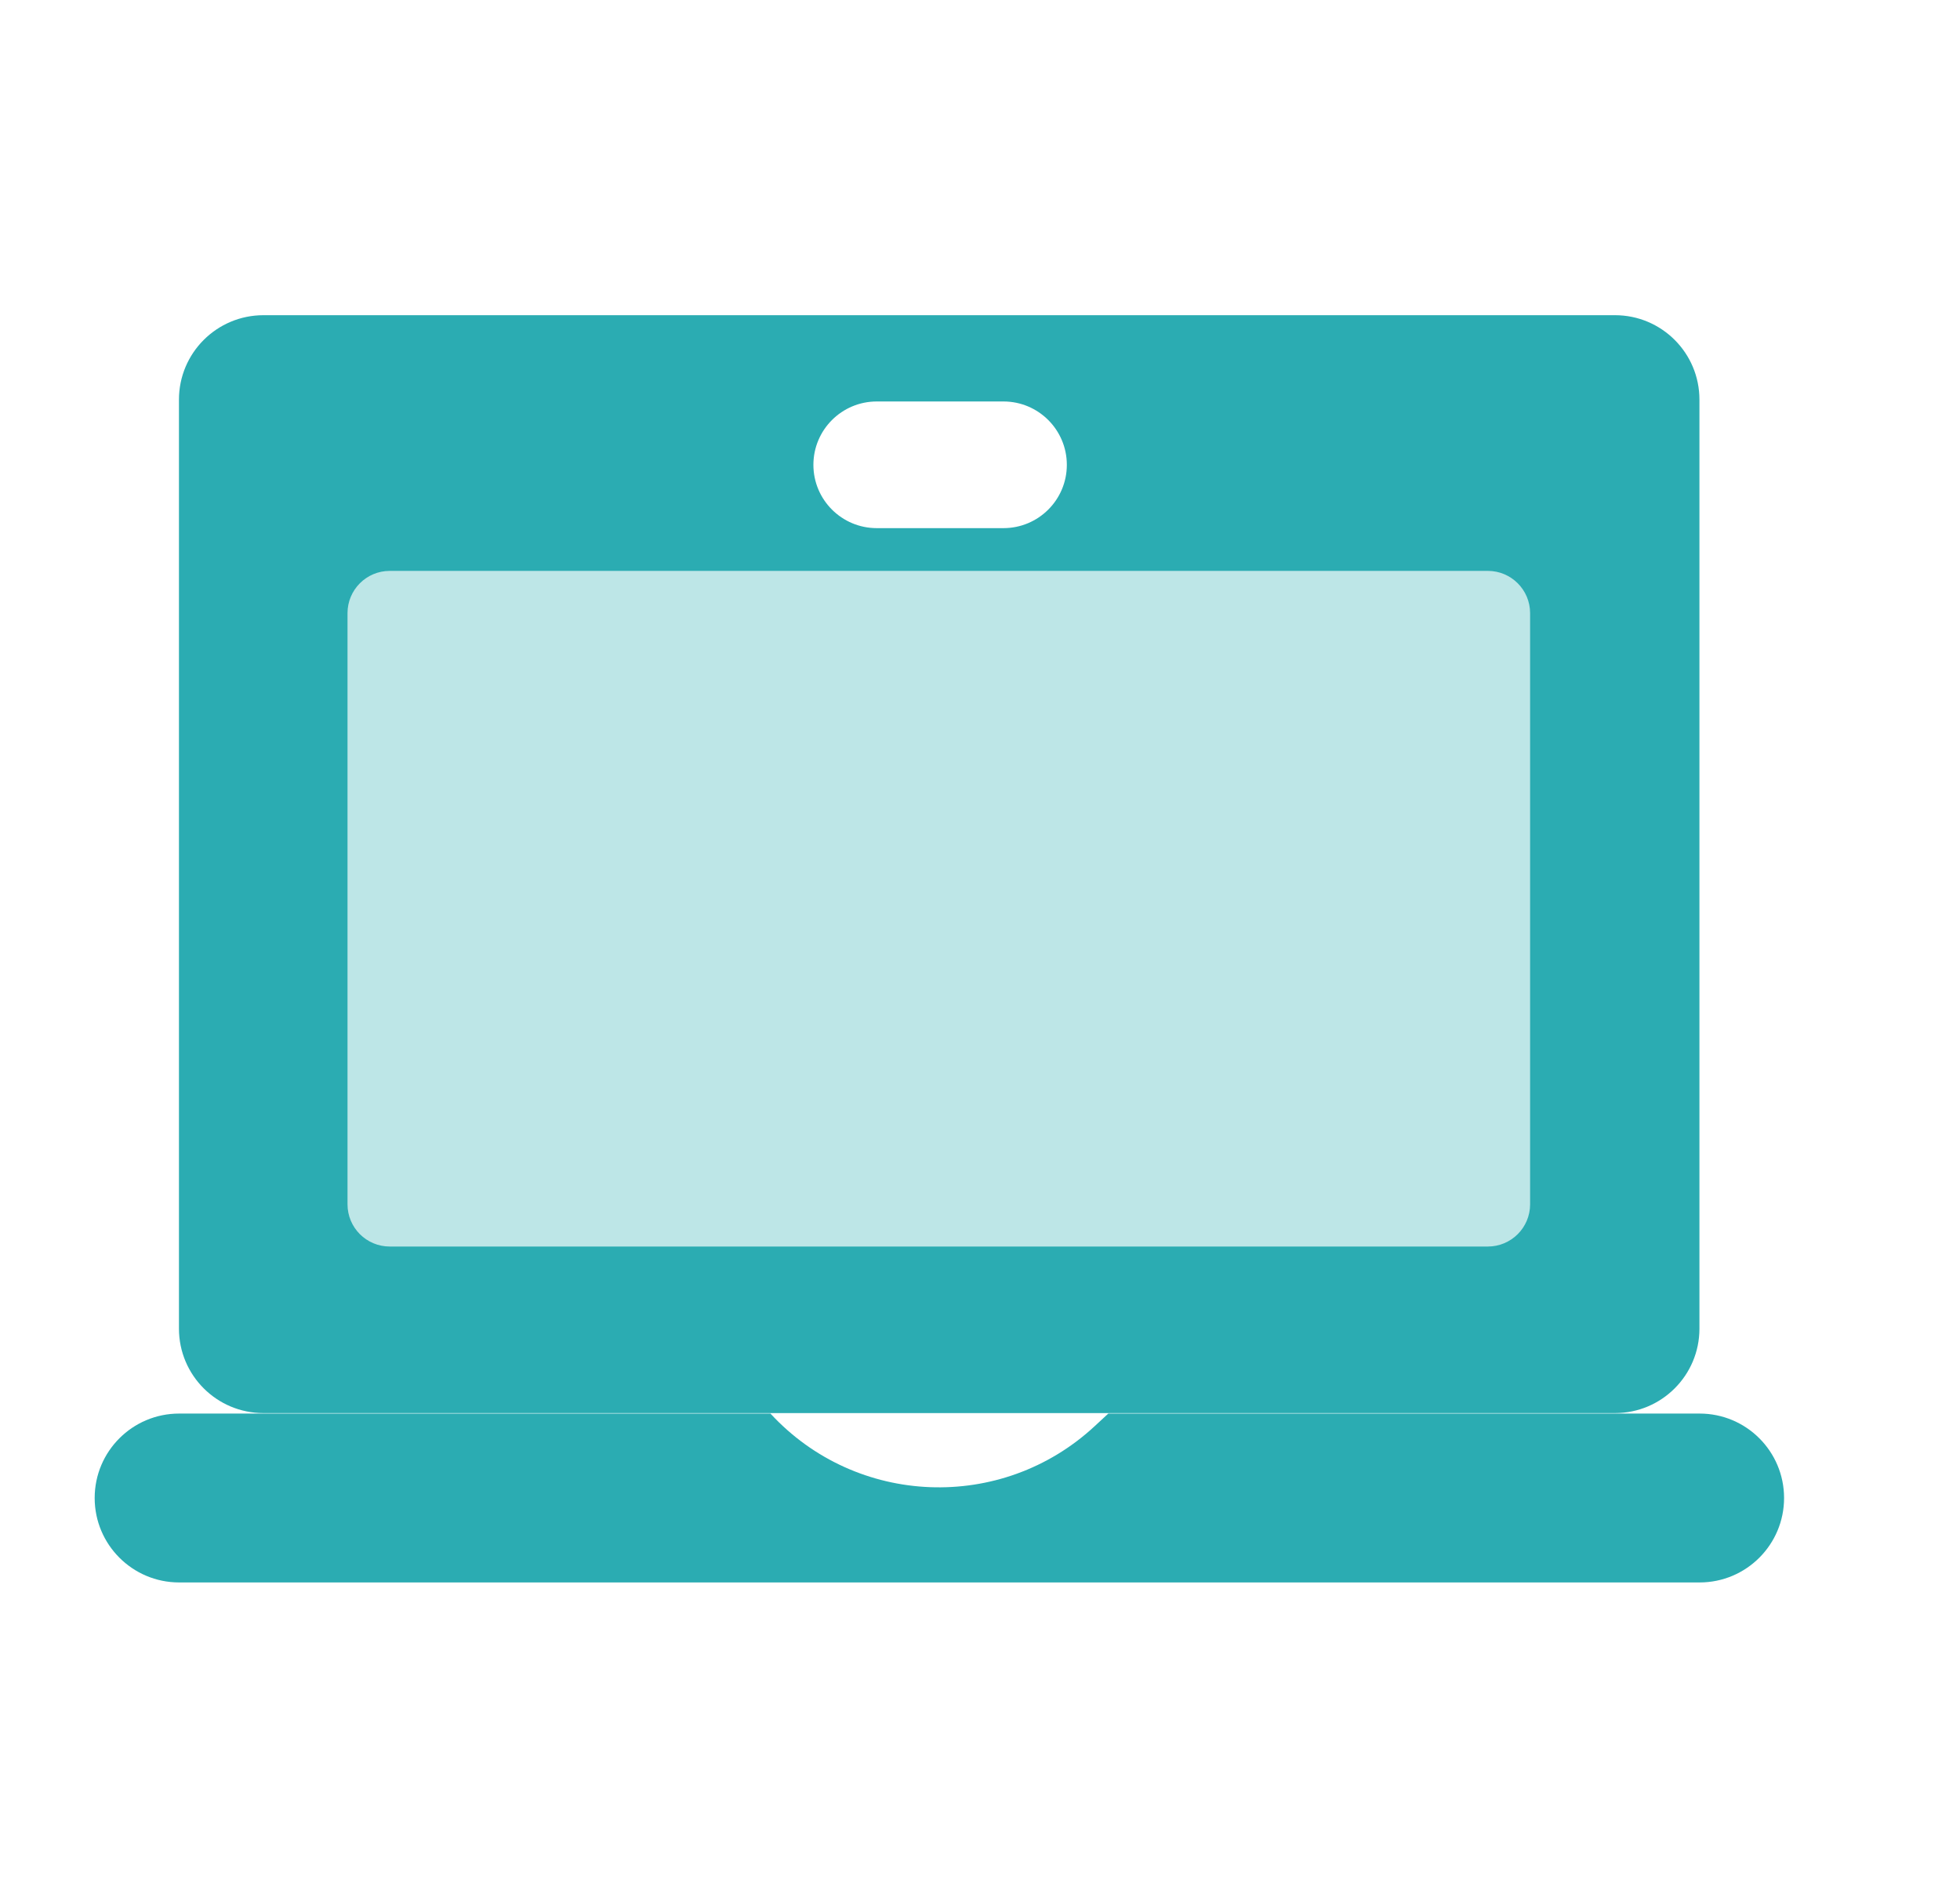 <svg width="33" height="32" viewBox="0 0 33 32" fill="none" xmlns="http://www.w3.org/2000/svg">
<g id="&#231;&#148;&#181;&#232;&#132;&#145;">
<g id="Group 1000008642">
<path id="Subtract" fill-rule="evenodd" clip-rule="evenodd" d="M27.191 5.308C27.977 5.308 28.613 5.945 28.613 6.73L28.613 22.375C28.613 23.16 27.977 23.797 27.191 23.797L4.436 23.797C3.65 23.797 3.013 23.16 3.013 22.375L3.013 6.73C3.013 5.945 3.65 5.308 4.436 5.308L27.191 5.308ZM14.762 6.761C14.173 6.761 13.695 7.239 13.695 7.828C13.695 8.417 14.173 8.894 14.762 8.894L16.895 8.894C17.484 8.894 17.962 8.417 17.962 7.828C17.962 7.239 17.484 6.761 16.895 6.761L14.762 6.761Z" fill="#2BACB2"/>
<path id="Rectangle 346240918" d="M25.762 20.281C25.762 20.674 25.443 20.992 25.051 20.992L6.562 20.992C6.169 20.992 5.851 20.674 5.851 20.281L5.851 10.325C5.851 9.933 6.169 9.614 6.562 9.614L25.051 9.614C25.443 9.614 25.762 9.933 25.762 10.325L25.762 20.281Z" fill="#BDE6E7"/>
<path id="Rectangle 346240922" d="M1.594 25.227C1.594 24.441 2.231 23.805 3.016 23.805H12.972C14.418 25.374 16.865 25.47 18.43 24.018L18.66 23.805H28.616C29.401 23.805 30.038 24.441 30.038 25.227C30.038 26.012 29.401 26.649 28.616 26.649H3.016C2.231 26.649 1.594 26.012 1.594 25.227Z" fill="#2BACB2"/>
</g>
</g>
</svg>
